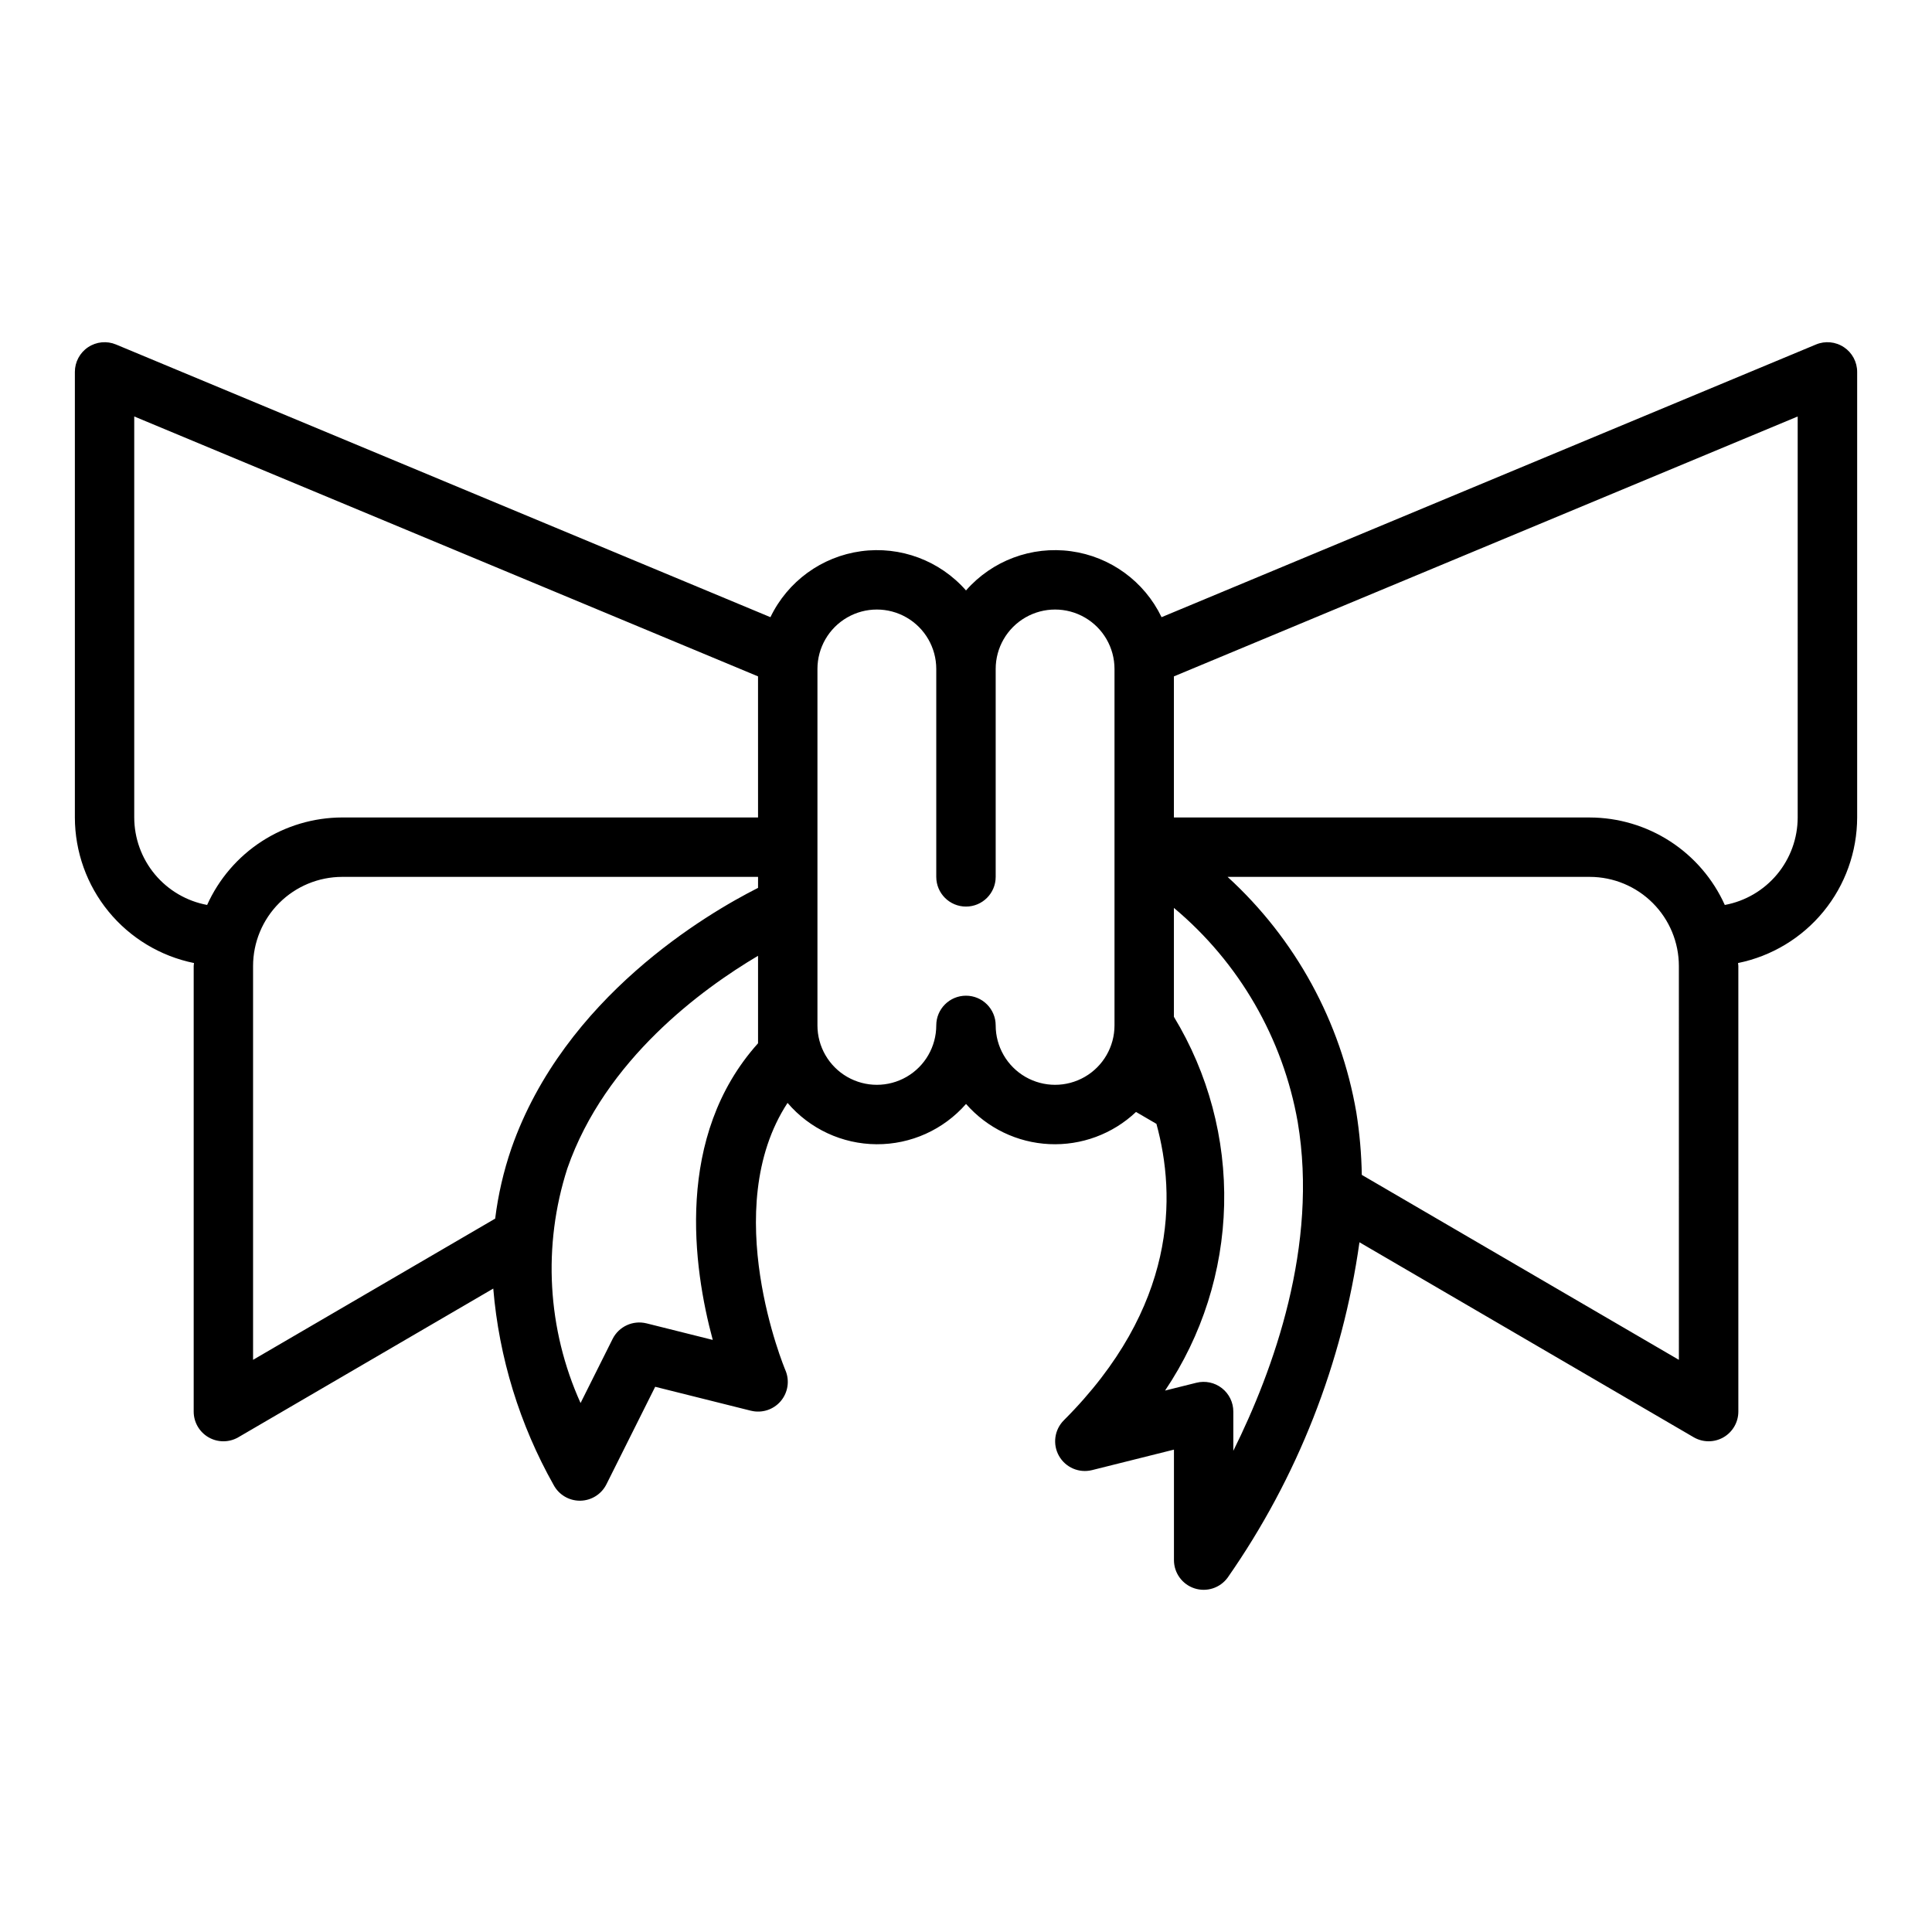 <?xml version="1.0" encoding="UTF-8"?>
<!-- Uploaded to: SVG Repo, www.svgrepo.com, Generator: SVG Repo Mixer Tools -->
<svg fill="#000000" width="800px" height="800px" version="1.1" viewBox="144 144 512 512" xmlns="http://www.w3.org/2000/svg">
 <path d="m632.65 236.01c-2.188-1.461-4.965-1.73-7.394-0.715l-173.43 72.266c-4.559-9.488-13.578-16.055-24.008-17.48-10.43-1.426-20.879 2.481-27.816 10.395-6.941-7.914-17.391-11.82-27.82-10.395-10.43 1.426-19.445 7.992-24.008 17.48l-173.43-72.266c-2.43-1.012-5.203-0.746-7.394 0.715-2.191 1.461-3.508 3.918-3.508 6.551v118.08c0.016 9.082 3.164 17.883 8.914 24.91 5.754 7.027 13.754 11.855 22.656 13.664-0.008 0.27-0.082 0.52-0.082 0.789v118.08c0 2.82 1.508 5.422 3.953 6.828 2.445 1.402 5.453 1.395 7.887-0.027l67.551-39.402c1.531 18.309 6.992 36.074 16.012 52.078 1.375 2.551 4.039 4.141 6.938 4.141h0.121c2.938-0.047 5.606-1.723 6.918-4.352l12.922-25.84 25.359 6.344 0.004-0.004c2.902 0.727 5.965-0.254 7.902-2.531s2.418-5.457 1.238-8.207c-0.199-0.461-17.836-42.719 0.574-70.832 5.894 6.902 14.504 10.902 23.582 10.957 9.082 0.055 17.738-3.844 23.715-10.68 5.606 6.398 13.574 10.246 22.074 10.645 8.5 0.402 16.797-2.676 22.977-8.523l5.406 3.152c5.242 19.102 5.5 48.523-24.535 78.559v0.004c-2.504 2.5-3.027 6.363-1.285 9.441 1.742 3.078 5.324 4.617 8.758 3.762l21.707-5.43v29.277c0 3.406 2.191 6.426 5.426 7.484s6.785-0.082 8.797-2.828c18.484-26.461 30.457-56.918 34.938-88.883l88.57 51.668c2.434 1.418 5.441 1.43 7.887 0.027 2.445-1.406 3.953-4.008 3.953-6.828v-118.08c0-0.27-0.074-0.52-0.078-0.789h-0.004c8.902-1.809 16.902-6.637 22.656-13.664 5.75-7.027 8.898-15.828 8.914-24.91v-118.08c0-2.633-1.316-5.09-3.508-6.551zm-287.76 184.47c-22.117 24.648-17.211 59.352-12 78.613l-17.582-4.398v0.004c-3.578-0.875-7.285 0.828-8.949 4.113l-8.504 17.008 0.004 0.004c-8.84-19.578-10.086-41.742-3.5-62.191 10.027-28.848 35.719-47.566 50.531-56.336zm0-41.184c-13.402 6.769-51.363 28.953-65.367 69.047-2.07 6.035-3.512 12.27-4.297 18.605l-64.16 37.422v-104.37c0.008-6.262 2.496-12.266 6.926-16.691 4.426-4.43 10.43-6.918 16.691-6.926h110.21zm0-18.66h-110.21c-7.562 0.02-14.961 2.215-21.309 6.324-6.344 4.113-11.371 9.965-14.48 16.859-5.418-1.004-10.312-3.871-13.844-8.105-3.527-4.234-5.461-9.566-5.473-15.078v-106.27l165.31 68.879zm94.465 55.105c0 5.625-3 10.824-7.871 13.637-4.871 2.812-10.875 2.812-15.746 0-4.871-2.812-7.871-8.012-7.871-13.637 0-4.348-3.523-7.871-7.871-7.871s-7.875 3.523-7.875 7.871c0 5.625-3 10.824-7.871 13.637s-10.871 2.812-15.742 0c-4.871-2.812-7.875-8.012-7.875-13.637v-94.465c0-5.625 3.004-10.82 7.875-13.633 4.871-2.812 10.871-2.812 15.742 0s7.871 8.008 7.871 13.633v55.105c0 4.348 3.527 7.871 7.875 7.871s7.871-3.523 7.871-7.871v-55.105c0-5.625 3-10.82 7.871-13.633 4.871-2.812 10.875-2.812 15.746 0 4.871 2.812 7.871 8.008 7.871 13.633zm31.488 112.74v-10.402c0-2.422-1.117-4.711-3.027-6.203-1.91-1.492-4.402-2.019-6.754-1.434l-8.309 2.074c9.809-14.562 15.238-31.629 15.656-49.184 0.414-17.551-4.203-34.855-13.312-49.867v-28.863c17.285 14.457 28.906 34.555 32.812 56.746 5.512 32.707-6.391 65.641-17.066 87.133zm118.08-24.109-84.031-49.016c-0.094-5.539-0.578-11.066-1.449-16.539-4.117-24.027-16.125-45.992-34.121-62.434h95.984c6.262 0.008 12.262 2.496 16.691 6.926 4.426 4.426 6.918 10.43 6.922 16.691zm31.484-143.73c-0.008 5.512-1.945 10.844-5.473 15.078s-8.426 7.102-13.844 8.105c-3.106-6.894-8.133-12.746-14.48-16.859-6.348-4.109-13.746-6.305-21.305-6.324h-110.21v-37.391l165.31-68.879z"/>
</svg>